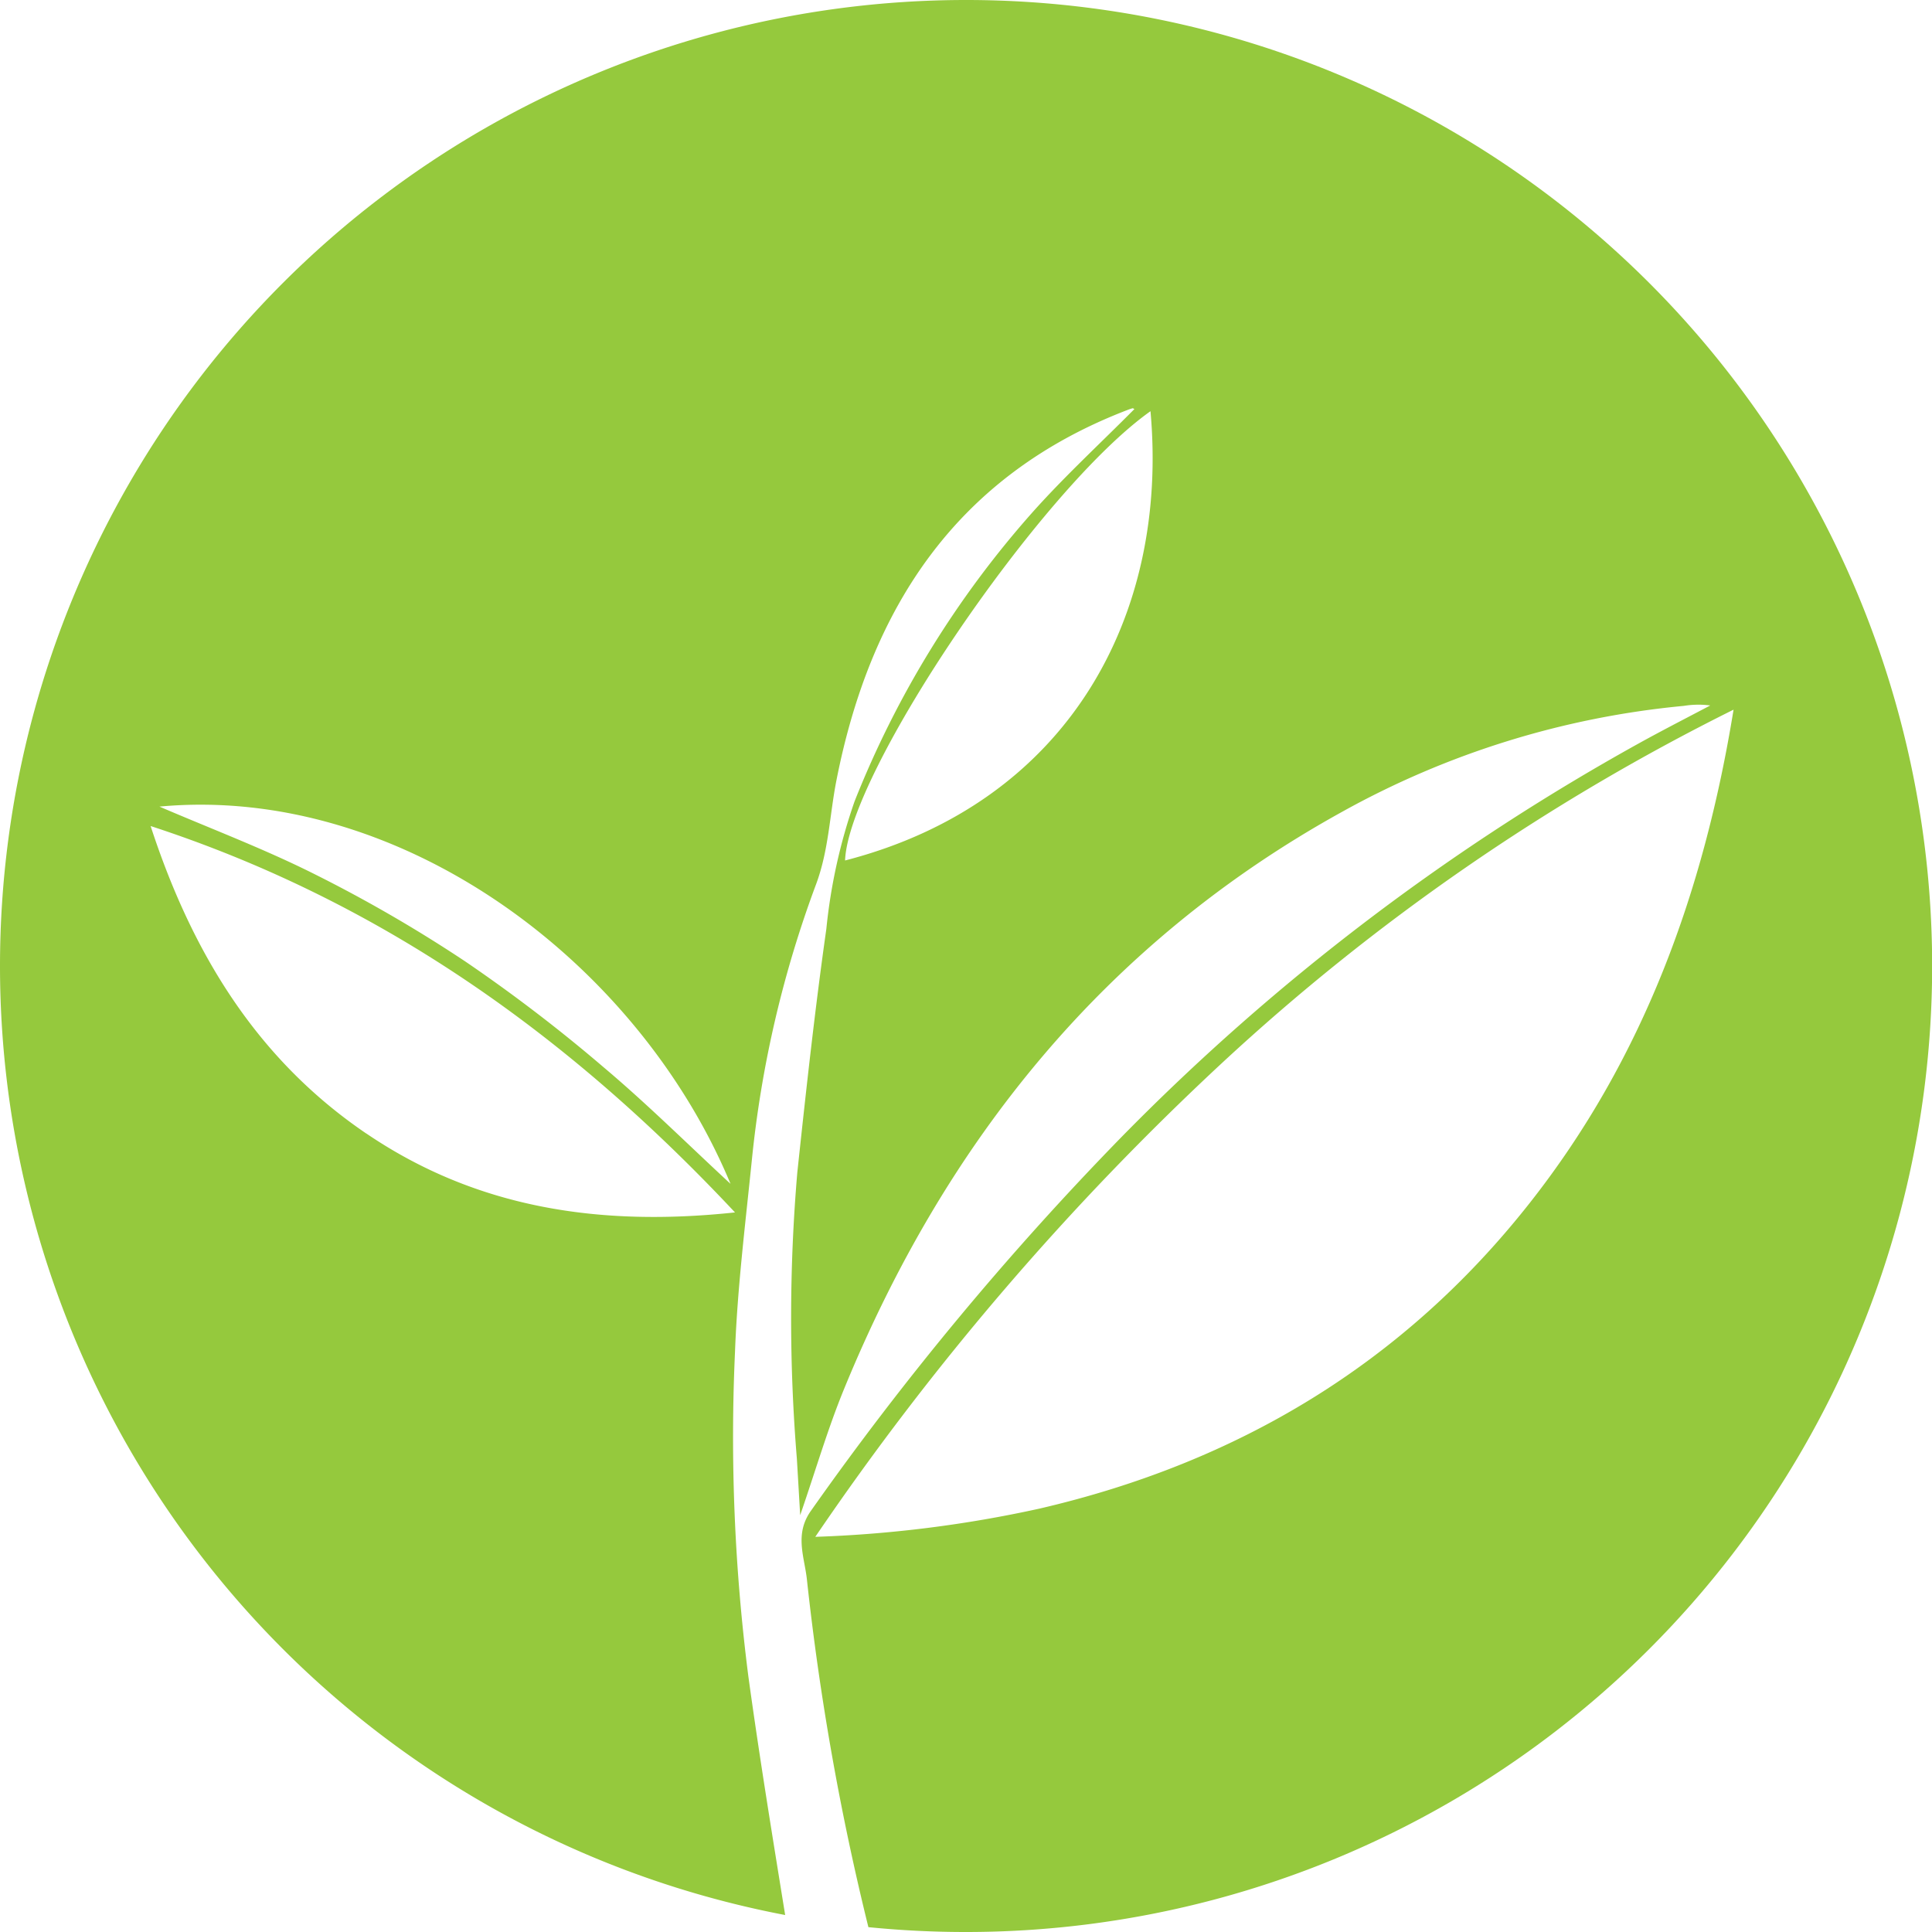 <svg xmlns="http://www.w3.org/2000/svg" width="119.73" height="119.731" viewBox="0 0 119.73 119.731">
  <path id="Path_263" data-name="Path 263" d="M2976.276-401.587a59.865,59.865,0,0,0-59.865,59.865,59.881,59.881,0,0,0,48.658,58.813c-.795-4.919-1.6-9.836-2.278-14.771a116.356,116.356,0,0,1-.831-20.115c.147-3.979.644-7.949,1.046-11.916a68.469,68.469,0,0,1,3.975-17.066c.793-2.125.844-4.312,1.268-6.463,2.111-10.714,7.46-18.893,18.048-22.945a3.034,3.034,0,0,1,.3-.1c.028-.008.065.026.116.048-2.123,2.139-4.344,4.184-6.341,6.426a60.563,60.563,0,0,0-11,17.882,34.293,34.293,0,0,0-1.751,7.911c-.712,5.018-1.262,10.06-1.8,15.1a106.523,106.523,0,0,0-.027,17.723c.065,1.081.127,2.163.206,3.508.96-2.784,1.706-5.348,2.713-7.806,6.292-15.353,16.17-27.652,30.846-35.77a53.979,53.979,0,0,1,21.2-6.579,5.657,5.657,0,0,1,1.641-.026c-1.329.7-2.667,1.388-3.987,2.107a139.865,139.865,0,0,0-32.569,24.708,189.066,189.066,0,0,0-19.174,23.089c-1.043,1.458-.4,2.872-.252,4.271a162.721,162.721,0,0,0,3.809,21.536,60.579,60.579,0,0,0,6.058.3,59.865,59.865,0,0,0,59.865-59.865A59.865,59.865,0,0,0,2976.276-401.587Zm-14.6,73.359c-2.64-2.442-5.161-4.949-7.871-7.23a98.03,98.03,0,0,0-8.543-6.534,87.127,87.127,0,0,0-9.283-5.386c-3.166-1.594-6.5-2.851-9.687-4.223C2941.149-352.977,2955.9-342.084,2961.681-328.228Zm-22.573-3.117c-6.8-4.62-10.8-11.219-13.358-19.051,14.343,4.681,26,13.044,36.215,23.945C2953.683-325.567,2946-326.66,2939.109-331.345Zm29.679-16.917c.206-5.468,12.1-23.006,18.927-27.842C2988.849-363.481,2982.665-351.851,2968.788-348.263Zm42.417,21.241c-7.831,9.939-18.093,16.08-30.38,18.928a76.508,76.508,0,0,1-13.883,1.747,171.932,171.932,0,0,1,25.191-29.352,134.843,134.843,0,0,1,31.716-21.91C3022.008-346.32,3018.251-335.965,3011.2-327.022Z" transform="translate(-2916.411 401.587)" fill="#95c93d"/>
</svg>

